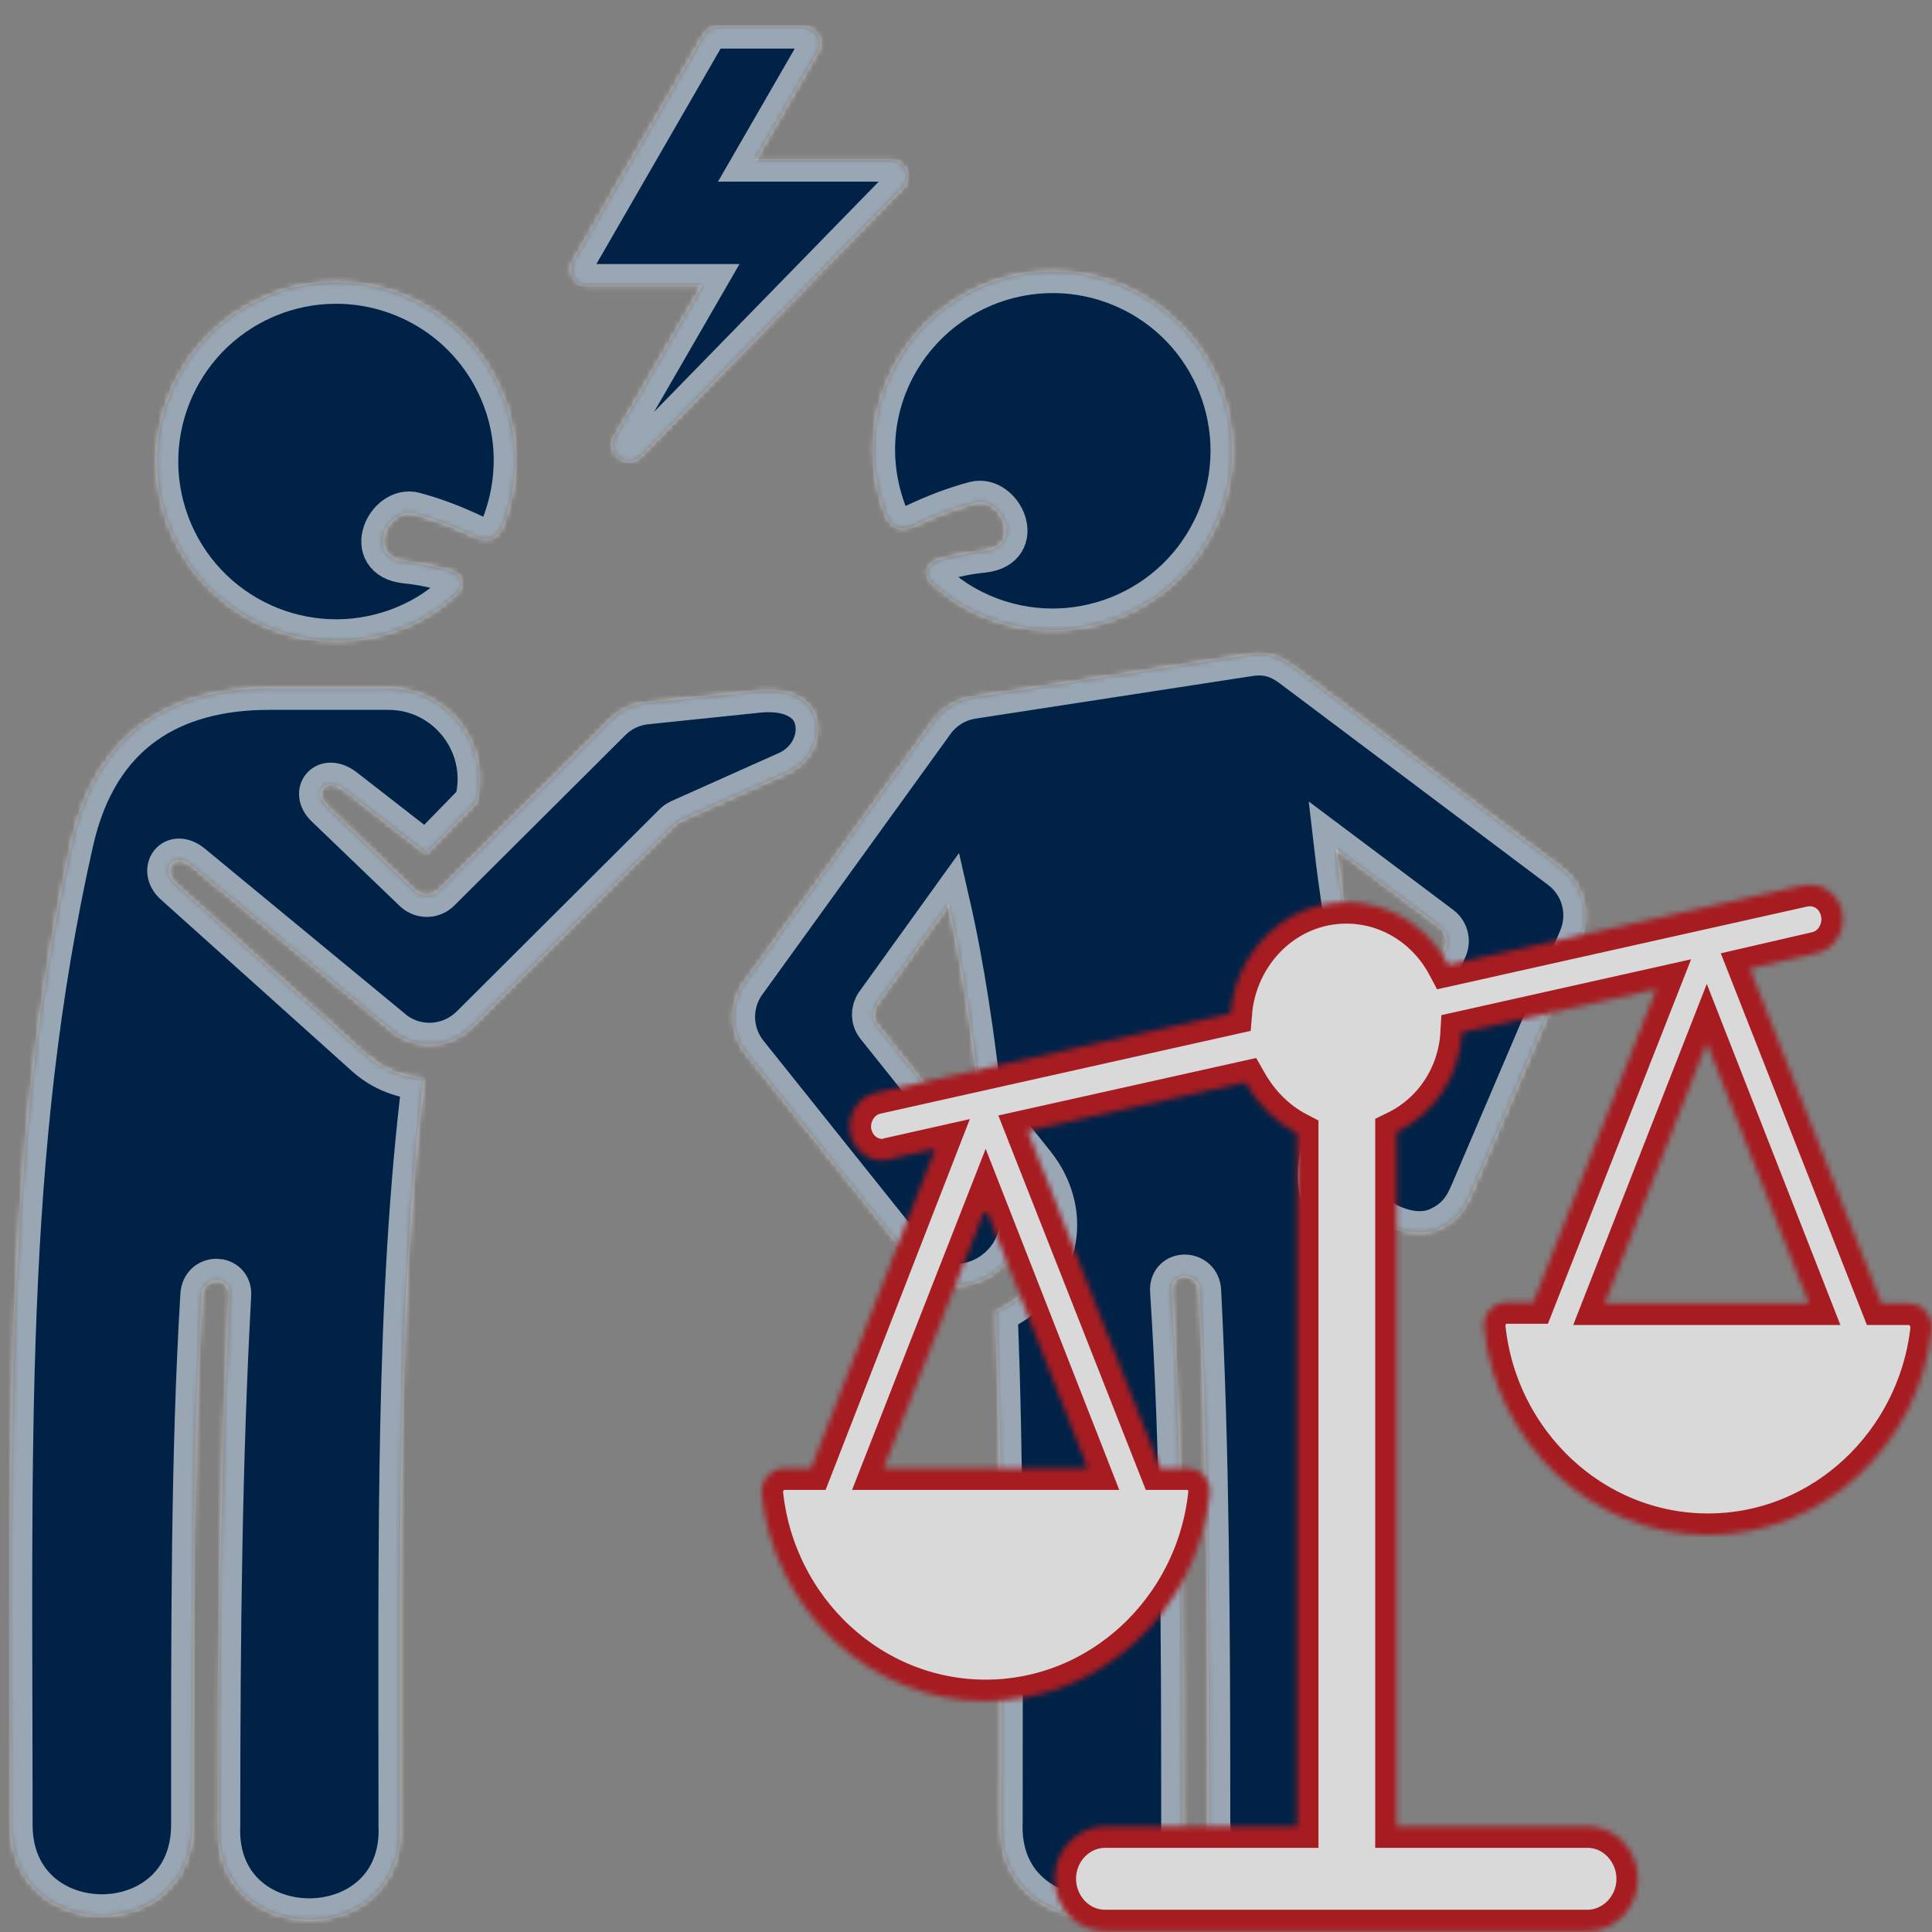 <?xml version="1.0" encoding="UTF-8"?> <svg xmlns="http://www.w3.org/2000/svg" width="360" height="360" viewBox="0 0 360 360" fill="none"><rect x="0" y="0" width="360" height="360" fill="#808080" stroke="none"/><mask id="path-1-inside-1_105_12143" fill="white"><path d="M50.158 128.273C32.203 128.273 18.098 136.126 13.438 156.752C0.351 214.739 2.075 269.877 2.075 340.055C2.075 362.608 35.881 362.608 35.881 340.055C35.881 302.924 35.81 271.001 37.605 241.287C37.834 237.544 43.024 237.746 42.812 241.287C41.137 271.901 40.771 303.956 40.771 340.055C39.691 363.618 75.586 363.618 74.528 340.055C74.528 285.697 73.911 242.341 78.96 200.982C75.128 200.775 71.309 199.377 68.258 196.621L32.614 164.61C29.88 162.154 32.292 158.454 35.669 161.254L72.641 191.753C77.05 195.704 83.704 195.475 87.932 191.295L125.76 153.587C126.037 153.309 126.355 153.106 126.699 152.938L146.77 143.961C151.108 142.008 152.832 137.647 152.096 134.292C151.73 132.594 150.879 131.218 149.204 130.182C147.528 129.128 144.935 128.414 141.073 128.829L120.314 130.985C117.788 131.262 115.446 132.382 113.652 134.199L81.821 165.911C80.604 167.127 78.629 167.176 77.324 166.003L60.833 150.161C58.192 147.634 60.652 144.442 64.096 147.127L79.409 159.045L88.686 149.539C91.557 138.816 83.47 128.273 72.385 128.273H50.158Z"></path></mask><path d="M50.158 128.273C32.203 128.273 18.098 136.126 13.438 156.752C0.351 214.739 2.075 269.877 2.075 340.055C2.075 362.608 35.881 362.608 35.881 340.055C35.881 302.924 35.81 271.001 37.605 241.287C37.834 237.544 43.024 237.746 42.812 241.287C41.137 271.901 40.771 303.956 40.771 340.055C39.691 363.618 75.586 363.618 74.528 340.055C74.528 285.697 73.911 242.341 78.96 200.982C75.128 200.775 71.309 199.377 68.258 196.621L32.614 164.61C29.88 162.154 32.292 158.454 35.669 161.254L72.641 191.753C77.05 195.704 83.704 195.475 87.932 191.295L125.76 153.587C126.037 153.309 126.355 153.106 126.699 152.938L146.77 143.961C151.108 142.008 152.832 137.647 152.096 134.292C151.73 132.594 150.879 131.218 149.204 130.182C147.528 129.128 144.935 128.414 141.073 128.829L120.314 130.985C117.788 131.262 115.446 132.382 113.652 134.199L81.821 165.911C80.604 167.127 78.629 167.176 77.324 166.003L60.833 150.161C58.192 147.634 60.652 144.442 64.096 147.127L79.409 159.045L88.686 149.539C91.557 138.816 83.47 128.273 72.385 128.273H50.158Z" fill="#002247" stroke="white" stroke-opacity="0.6" stroke-width="8" mask="url(#path-1-inside-1_105_12143)"></path><mask id="path-2-inside-2_105_12143" fill="white"><path fill-rule="evenodd" clip-rule="evenodd" d="M62.393 52.604C58.052 52.626 53.644 53.504 49.414 55.331C32.44 62.625 24.657 82.287 31.956 99.212C39.277 116.165 58.934 123.969 75.909 116.648C79.438 115.123 82.538 113.07 85.145 110.577C86.577 109.212 86.298 106.995 83.668 106.281C81.172 105.589 78.543 105.008 75.585 104.715C67.732 103.86 72.215 94.37 77.177 95.705C80.968 96.72 84.524 98.104 88.014 99.749C90.759 101.044 92.679 100.623 93.81 97.669C96.741 89.865 96.883 81.019 93.3 72.771C87.823 60.067 75.399 52.511 62.393 52.604Z"></path></mask><path fill-rule="evenodd" clip-rule="evenodd" d="M62.393 52.604C58.052 52.626 53.644 53.504 49.414 55.331C32.44 62.625 24.657 82.287 31.956 99.212C39.277 116.165 58.934 123.969 75.909 116.648C79.438 115.123 82.538 113.07 85.145 110.577C86.577 109.212 86.298 106.995 83.668 106.281C81.172 105.589 78.543 105.008 75.585 104.715C67.732 103.86 72.215 94.37 77.177 95.705C80.968 96.72 84.524 98.104 88.014 99.749C90.759 101.044 92.679 100.623 93.81 97.669C96.741 89.865 96.883 81.019 93.3 72.771C87.823 60.067 75.399 52.511 62.393 52.604Z" fill="#002247" stroke="white" stroke-opacity="0.6" stroke-width="8" mask="url(#path-2-inside-2_105_12143)"></path><mask id="path-3-inside-3_105_12143" fill="white"><path d="M232.443 122.063L181.194 129.946C178.249 130.405 175.63 131.995 173.881 134.41L138.831 182.939C135.863 187.015 136.005 192.53 139.153 196.438L170.017 235.035C172.504 238.161 175.193 239.314 177.909 239.451C180.625 239.588 183.451 238.603 185.703 236.784C187.96 234.986 189.541 232.438 190 229.771C190.464 227.073 189.934 224.224 187.452 221.098L163.464 191.082C162.541 189.934 162.514 188.304 163.371 187.103L176.778 168.472C179.538 180.523 181.384 193.749 182.603 204.493L192.583 216.982C196.103 221.398 197.251 226.41 196.492 230.871C195.732 235.357 193.157 239.221 189.775 241.933C188.516 242.944 187.085 243.73 185.61 244.419C186.812 273.101 186.56 303.855 186.56 339.431C185.5 363.03 221.447 363.03 220.369 339.431C220.369 303.276 220.299 271.145 218.298 240.511C218.068 236.832 223.363 236.876 223.544 240.511C225.064 270.271 225.245 302.243 225.245 339.431C225.245 362.019 259.103 362.019 259.103 339.431C259.103 301.046 259.469 267.259 257.791 234.942C257.473 234.832 257.124 234.735 256.802 234.602C252.686 232.853 249.122 229.727 247.21 225.47C245.302 221.213 245.28 215.9 247.859 210.592L247.736 210.747L254.311 195.339C252.611 181.539 250.425 171.232 248.906 158.125L255.19 162.837L268.367 172.729C269.586 173.625 270.023 175.237 269.427 176.637L253.808 213.303C252.293 216.841 251.851 219.928 253.212 222.802C254.408 225.311 256.66 227.377 259.425 228.548C262.158 229.727 265.289 230.137 267.838 229.056C271.794 227.355 273.132 224.781 274.281 222.091L294.382 175.012C296.432 170.247 294.983 164.771 290.836 161.671L240.86 124.134C237.799 121.851 235.406 121.599 232.443 122.063Z"></path></mask><path d="M232.443 122.063L181.194 129.946C178.249 130.405 175.63 131.995 173.881 134.41L138.831 182.939C135.863 187.015 136.005 192.53 139.153 196.438L170.017 235.035C172.504 238.161 175.193 239.314 177.909 239.451C180.625 239.588 183.451 238.603 185.703 236.784C187.96 234.986 189.541 232.438 190 229.771C190.464 227.073 189.934 224.224 187.452 221.098L163.464 191.082C162.541 189.934 162.514 188.304 163.371 187.103L176.778 168.472C179.538 180.523 181.384 193.749 182.603 204.493L192.583 216.982C196.103 221.398 197.251 226.41 196.492 230.871C195.732 235.357 193.157 239.221 189.775 241.933C188.516 242.944 187.085 243.73 185.61 244.419C186.812 273.101 186.56 303.855 186.56 339.431C185.5 363.03 221.447 363.03 220.369 339.431C220.369 303.276 220.299 271.145 218.298 240.511C218.068 236.832 223.363 236.876 223.544 240.511C225.064 270.271 225.245 302.243 225.245 339.431C225.245 362.019 259.103 362.019 259.103 339.431C259.103 301.046 259.469 267.259 257.791 234.942C257.473 234.832 257.124 234.735 256.802 234.602C252.686 232.853 249.122 229.727 247.21 225.47C245.302 221.213 245.28 215.9 247.859 210.592L247.736 210.747L254.311 195.339C252.611 181.539 250.425 171.232 248.906 158.125L255.19 162.837L268.367 172.729C269.586 173.625 270.023 175.237 269.427 176.637L253.808 213.303C252.293 216.841 251.851 219.928 253.212 222.802C254.408 225.311 256.66 227.377 259.425 228.548C262.158 229.727 265.289 230.137 267.838 229.056C271.794 227.355 273.132 224.781 274.281 222.091L294.382 175.012C296.432 170.247 294.983 164.771 290.836 161.671L240.86 124.134C237.799 121.851 235.406 121.599 232.443 122.063Z" fill="#002247" stroke="white" stroke-opacity="0.6" stroke-width="8" mask="url(#path-3-inside-3_105_12143)"></path><mask id="path-4-inside-4_105_12143" fill="white"><path fill-rule="evenodd" clip-rule="evenodd" d="M196.395 50.611C200.735 50.633 205.142 51.511 209.371 53.337C226.342 60.63 234.127 80.288 226.825 97.21C219.506 114.159 199.835 121.961 182.886 114.642C179.353 113.117 176.258 111.064 173.647 108.573C172.215 107.207 172.472 104.99 175.123 104.277C177.619 103.585 180.248 103.004 183.205 102.712C191.039 101.856 186.579 92.369 181.614 93.703C177.823 94.718 174.272 96.102 170.783 97.746C168.034 99.041 166.097 98.62 164.984 95.667C162.027 87.864 161.916 79.02 165.467 70.774C170.974 58.072 183.396 50.518 196.395 50.611Z"></path></mask><path fill-rule="evenodd" clip-rule="evenodd" d="M196.395 50.611C200.735 50.633 205.142 51.511 209.371 53.337C226.342 60.63 234.127 80.288 226.825 97.21C219.506 114.159 199.835 121.961 182.886 114.642C179.353 113.117 176.258 111.064 173.647 108.573C172.215 107.207 172.472 104.99 175.123 104.277C177.619 103.585 180.248 103.004 183.205 102.712C191.039 101.856 186.579 92.369 181.614 93.703C177.823 94.718 174.272 96.102 170.783 97.746C168.034 99.041 166.097 98.62 164.984 95.667C162.027 87.864 161.916 79.02 165.467 70.774C170.974 58.072 183.396 50.518 196.395 50.611Z" fill="#002247" stroke="white" stroke-opacity="0.6" stroke-width="8" mask="url(#path-4-inside-4_105_12143)"></path><mask id="path-5-inside-5_105_12143" fill="white"><path d="M131.098 6.562L106.843 48.623C105.681 50.658 107.141 53.196 109.474 53.196H130.87L114.608 81.327C112.784 84.431 116.941 87.584 119.431 84.98L168.205 34.992C170.033 33.076 168.682 29.875 166.012 29.853H140.709L152.376 9.627C153.547 7.593 152.083 5.081 149.75 5.054H133.698C132.493 5.054 131.462 5.949 131.098 6.562Z"></path></mask><path d="M131.098 6.562L106.843 48.623C105.681 50.658 107.141 53.196 109.474 53.196H130.87L114.608 81.327C112.784 84.431 116.941 87.584 119.431 84.98L168.205 34.992C170.033 33.076 168.682 29.875 166.012 29.853H140.709L152.376 9.627C153.547 7.593 152.083 5.081 149.75 5.054H133.698C132.493 5.054 131.462 5.949 131.098 6.562Z" fill="#002247" stroke="white" stroke-opacity="0.6" stroke-width="8" mask="url(#path-5-inside-5_105_12143)"></path><mask id="path-6-inside-6_105_12143" fill="white"><path d="M355.642 242.897H350.598L326.062 180.489L338.445 177.631C341.884 176.916 343.948 173.343 343.26 170.009C342.572 166.436 339.362 164.292 335.922 165.007L269.883 179.775C266.214 172.867 259.106 168.103 250.851 168.103C239.385 168.103 230.213 177.393 229.296 188.826L163.257 203.594C159.817 204.309 157.753 207.882 158.441 211.217C159.129 214.313 161.652 216.219 164.403 216.219C164.862 216.219 165.32 216.219 165.779 215.981L174.263 214.075L151.104 273.624H146.059C143.537 273.624 141.702 276.006 141.931 278.388C144.224 300.064 162.11 316.976 183.665 316.976C205.219 316.976 223.105 300.064 225.398 278.388C225.627 275.768 223.793 273.624 221.27 273.624H216.226L191.461 210.74L232.048 201.689C234.341 205.738 237.551 209.073 241.678 211.217V340.319H205.907C200.862 340.319 196.506 344.607 196.506 350.085C196.506 355.326 200.633 359.851 205.907 359.851H295.794C300.839 359.851 305.196 355.564 305.196 350.085C305.196 344.845 301.068 340.319 295.794 340.319H260.252V210.978C267.131 207.644 271.947 200.736 272.405 192.399L308.635 184.3L285.705 242.659H280.66C278.138 242.659 276.303 245.041 276.533 247.423C278.826 269.098 296.711 286.01 318.266 286.01C339.82 286.01 357.706 269.098 359.999 247.423C359.999 245.041 358.165 242.897 355.642 242.897ZM164.633 273.624L183.665 225.032L202.697 273.624H164.633ZM299.004 242.897L318.037 194.305L337.069 242.897H299.004Z"></path></mask><path d="M355.642 242.897H350.598L326.062 180.489L338.445 177.631C341.884 176.916 343.948 173.343 343.26 170.009C342.572 166.436 339.362 164.292 335.922 165.007L269.883 179.775C266.214 172.867 259.106 168.103 250.851 168.103C239.385 168.103 230.213 177.393 229.296 188.826L163.257 203.594C159.817 204.309 157.753 207.882 158.441 211.217C159.129 214.313 161.652 216.219 164.403 216.219C164.862 216.219 165.32 216.219 165.779 215.981L174.263 214.075L151.104 273.624H146.059C143.537 273.624 141.702 276.006 141.931 278.388C144.224 300.064 162.11 316.976 183.665 316.976C205.219 316.976 223.105 300.064 225.398 278.388C225.627 275.768 223.793 273.624 221.27 273.624H216.226L191.461 210.74L232.048 201.689C234.341 205.738 237.551 209.073 241.678 211.217V340.319H205.907C200.862 340.319 196.506 344.607 196.506 350.085C196.506 355.326 200.633 359.851 205.907 359.851H295.794C300.839 359.851 305.196 355.564 305.196 350.085C305.196 344.845 301.068 340.319 295.794 340.319H260.252V210.978C267.131 207.644 271.947 200.736 272.405 192.399L308.635 184.3L285.705 242.659H280.66C278.138 242.659 276.303 245.041 276.533 247.423C278.826 269.098 296.711 286.01 318.266 286.01C339.82 286.01 357.706 269.098 359.999 247.423C359.999 245.041 358.165 242.897 355.642 242.897ZM164.633 273.624L183.665 225.032L202.697 273.624H164.633ZM299.004 242.897L318.037 194.305L337.069 242.897H299.004Z" fill="#D9D9D9" stroke="#A61C21" stroke-width="8" mask="url(#path-6-inside-6_105_12143)"></path></svg> 
